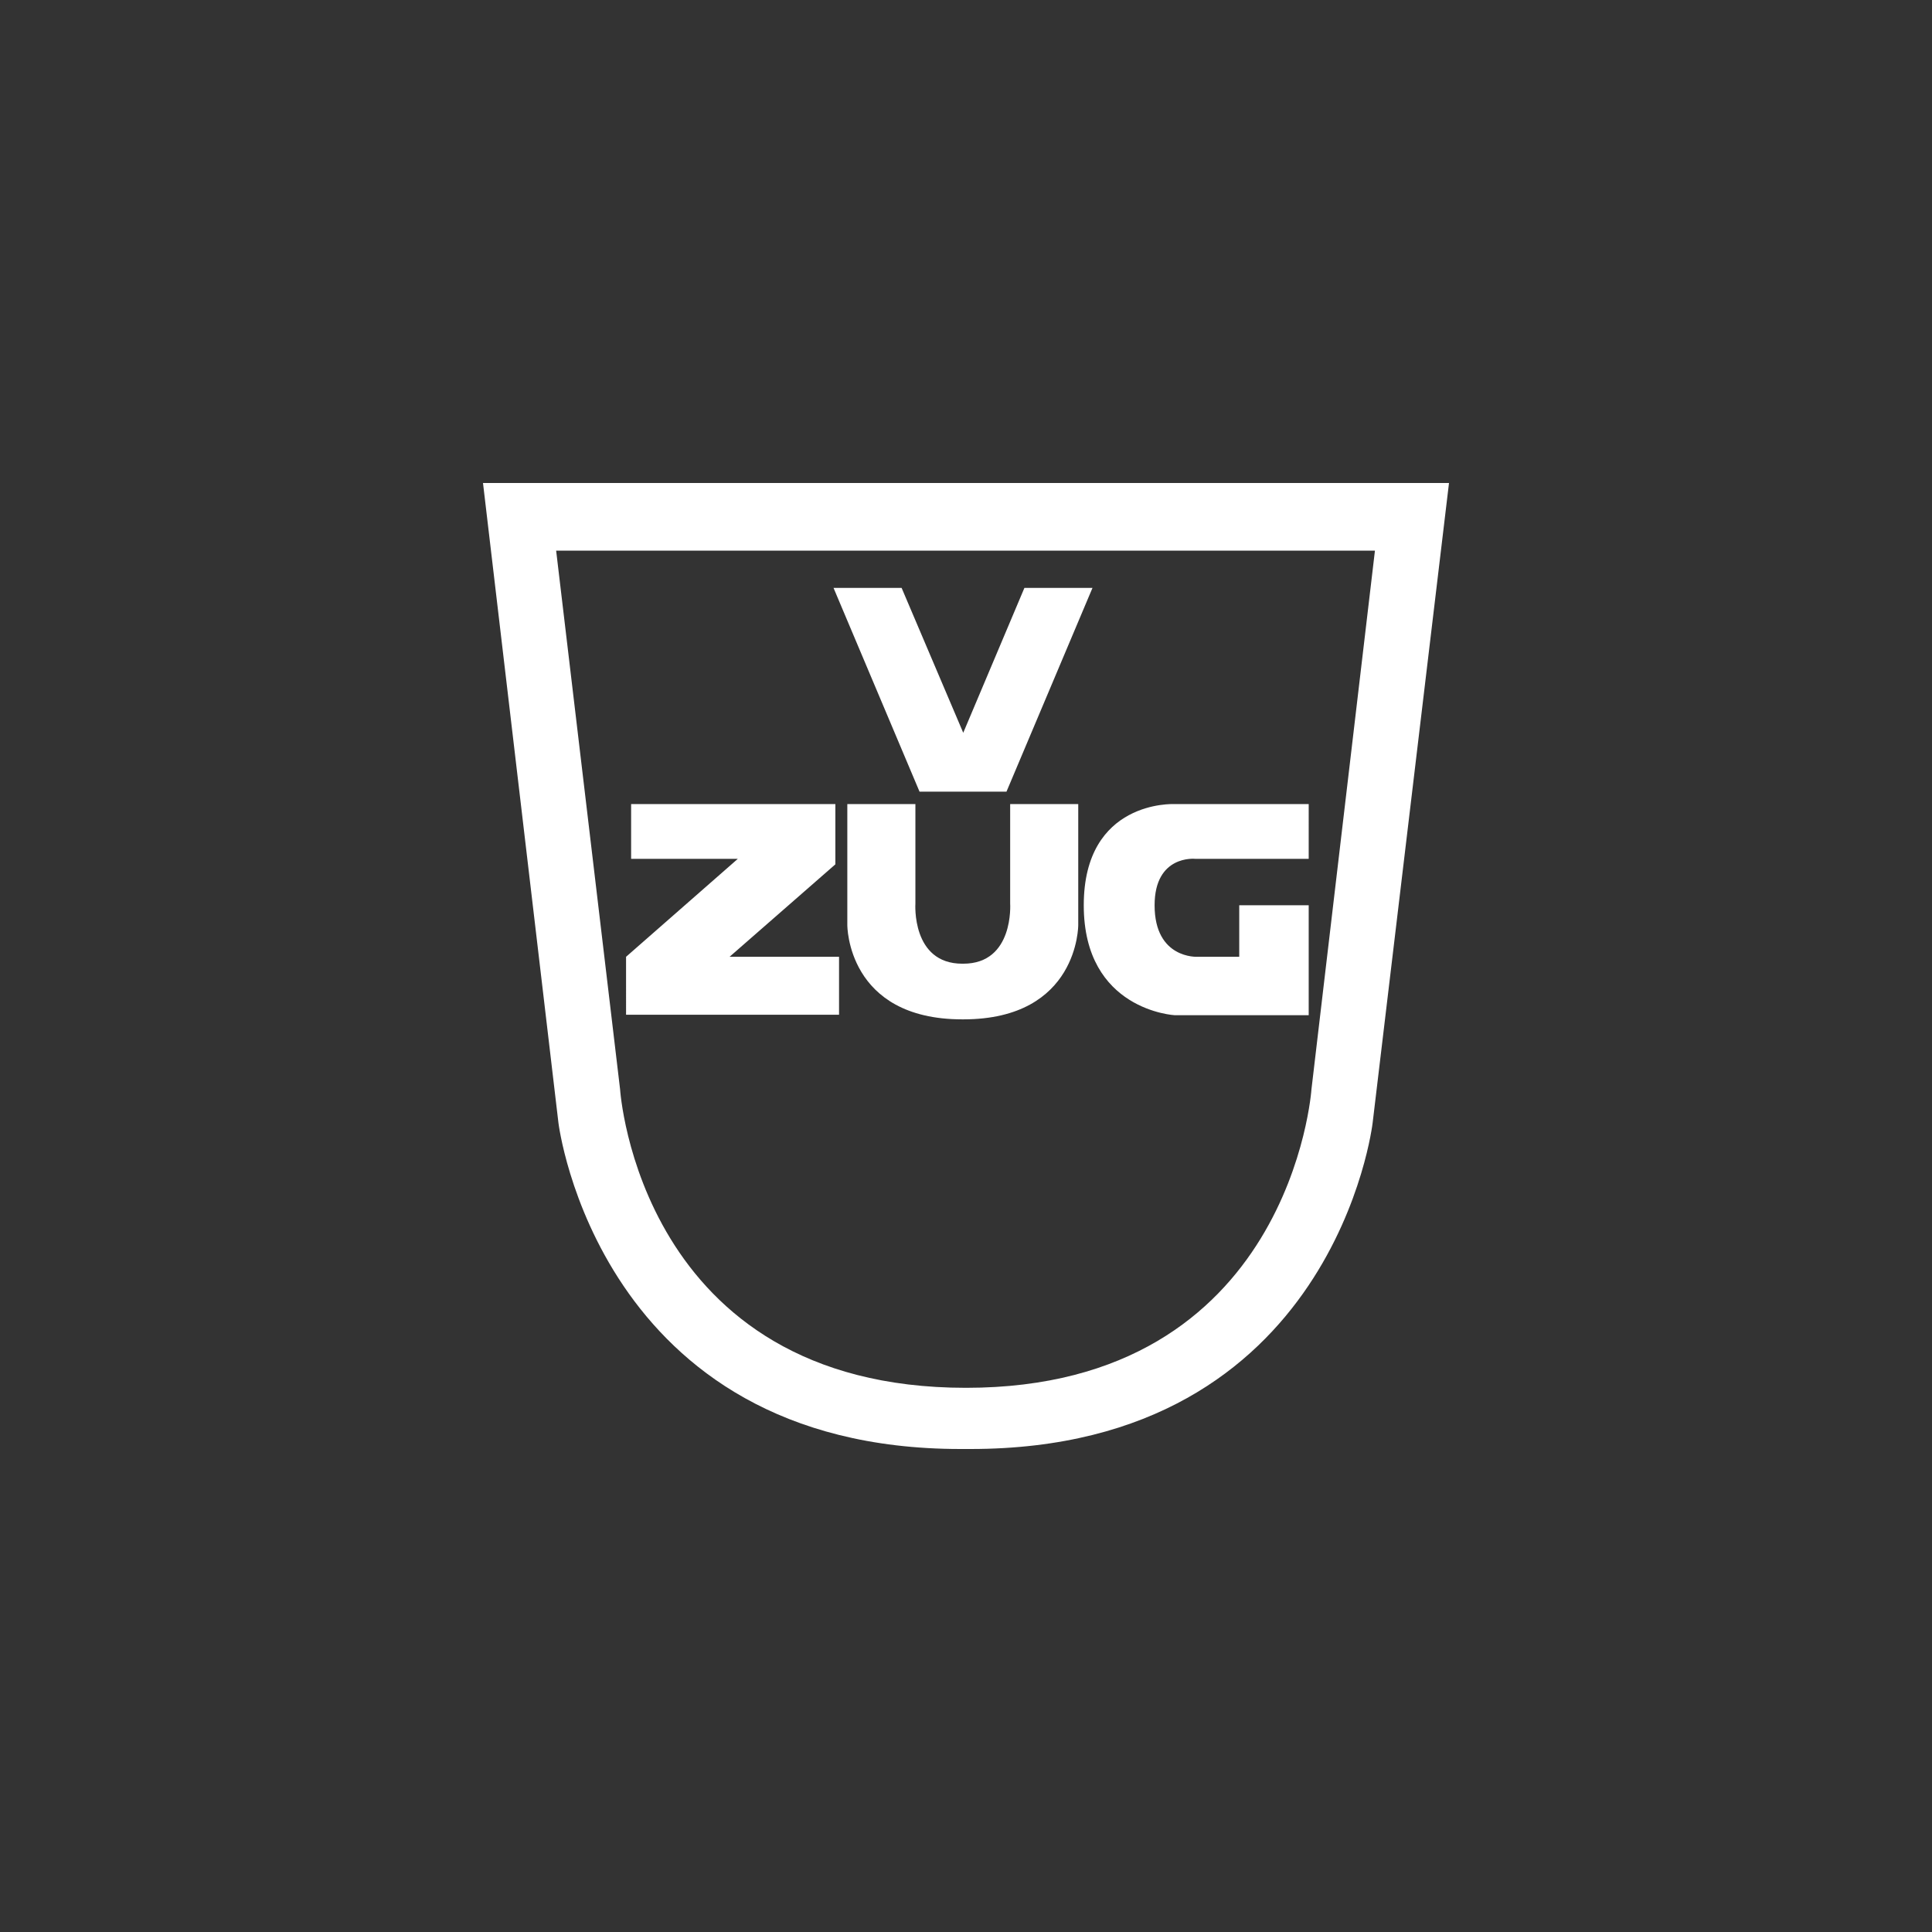 <?xml version="1.0" encoding="utf-8"?>
<!-- Generator: Adobe Illustrator 23.1.1, SVG Export Plug-In . SVG Version: 6.00 Build 0)  -->
<svg version="1.1" id="Ebene_1" xmlns="http://www.w3.org/2000/svg" xmlns:xlink="http://www.w3.org/1999/xlink" x="0px" y="0px"
	 viewBox="0 0 420 420" style="enable-background:new 0 0 420 420;" xml:space="preserve">
<rect x="0" y="0" width="420" height="420" fill="#333333" stroke="none"/>
<style type="text/css">
	.st0{fill:#FFFFFF;}
</style>
<path class="st0" d="M105,105l16.4,139.1c0,0,8.6,70.9,87.4,70.9h2.2c79.2,0,87.4-70.9,87.4-70.9L315,105H105z M285.1,236.8
	c0,0-4.4,64.9-75.1,64.9c-71.1,0-75.2-64.9-75.2-64.9l-13.9-117.1h178L285.1,236.8z M222.7,127.8h14.8l-18.7,44.3h-18.9l-18.7-44.3
	H196l13.4,31.5L222.7,127.8L222.7,127.8z M137.2,174.8h44.4v13.1L158.6,208h23.8v12.6h-46.3V208l24.3-21.3h-23.2V174.8L137.2,174.8z
	 M219.6,174.8h14.8v26.3c0,0,0.1,20.5-25,20.5h-0.2c-25.1,0-25-20.5-25-20.5v-26.3H199v21.6c0,0-0.9,13.1,10.2,13.1h0.2
	c11.1,0,10.2-13.1,10.2-13.1L219.6,174.8L219.6,174.8z M284.5,186.7h-24.7c0,0-8.8-0.9-8.8,10.1c0,11.7,9.3,11.2,9.3,11.2h9.1v-11.2
	h15.1v23.9h-29.1c0,0-19.8-1-19.8-23.9s19.6-22,19.6-22h29.3L284.5,186.7L284.5,186.7z"/>
</svg>
